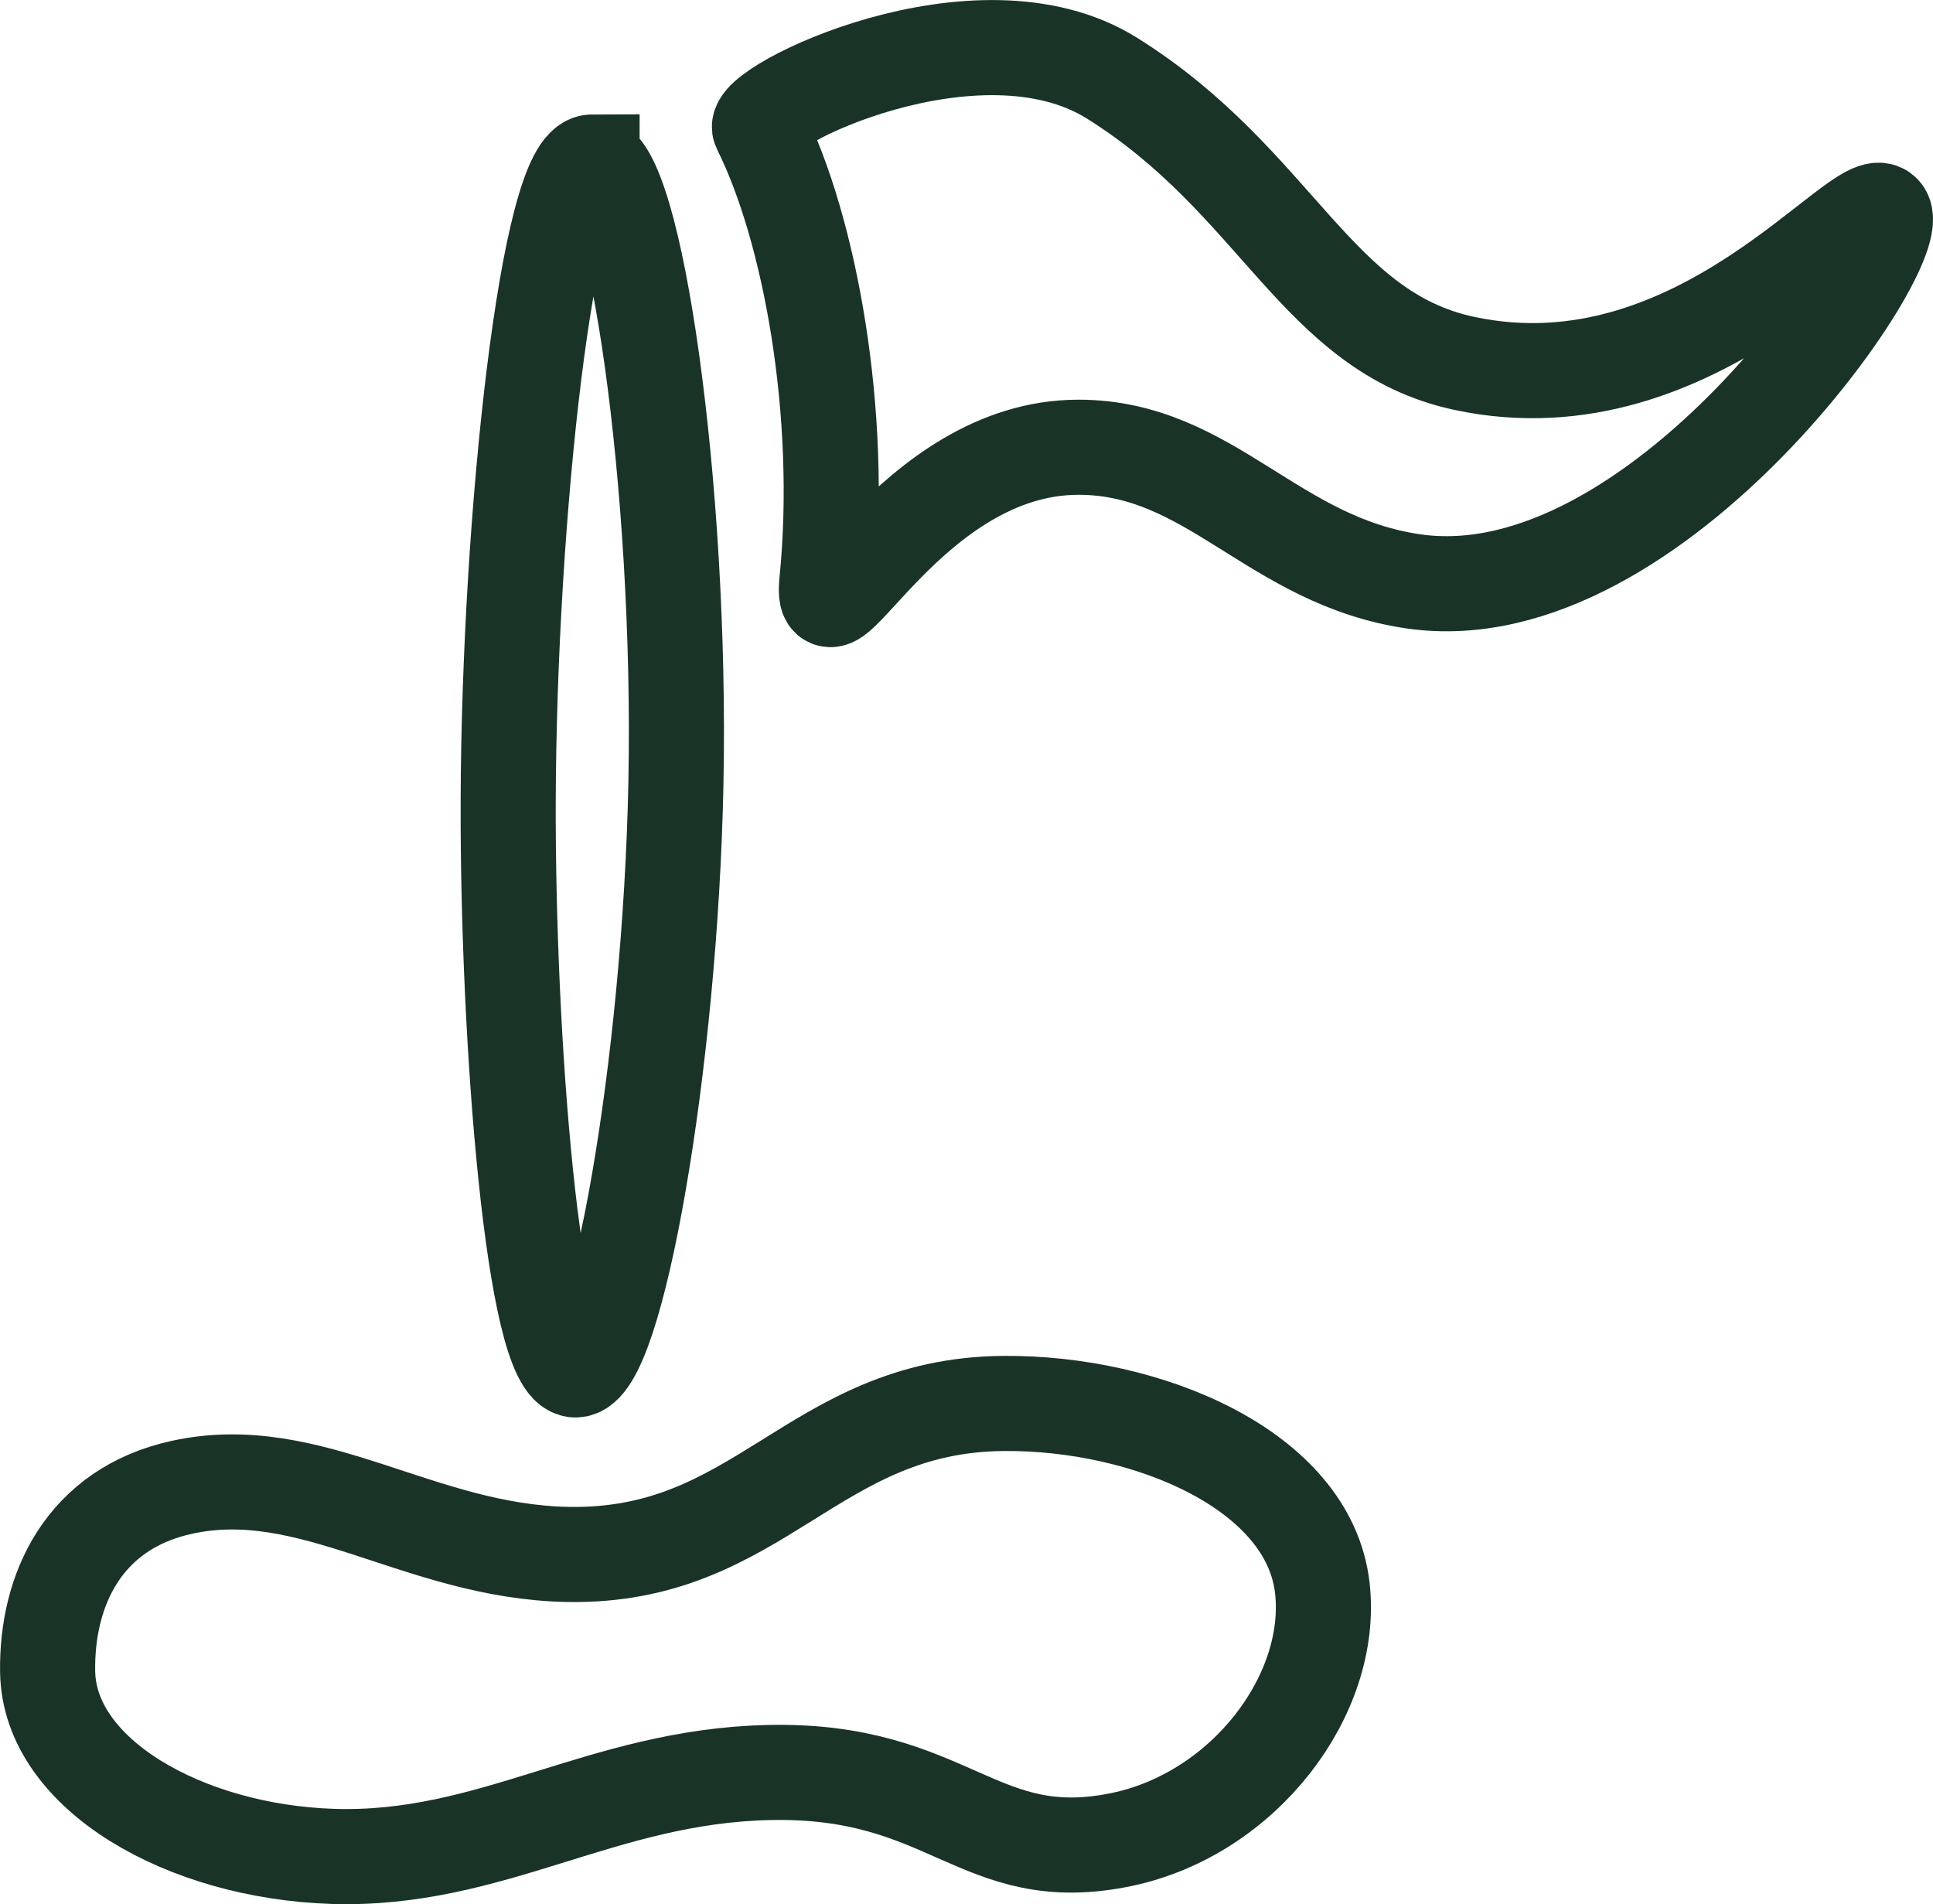 <?xml version="1.0" encoding="UTF-8"?>
<svg id="Ebene_2" data-name="Ebene 2" xmlns="http://www.w3.org/2000/svg" viewBox="0 0 115.25 113.51">
  <defs>
    <style>
      .cls-1 {
        fill: none;
        stroke: #1a3327;
        stroke-miterlimit: 10;
        stroke-width: 5.67px;
      }
    </style>
  </defs>
  <g id="Ebene_1-2" data-name="Ebene 1">
    <g>
      <path class="cls-1" d="M35.3,9.66c-2.63.01-4.94,21.14-5,38-.05,14.36,1.5,33.92,4,34,2.43.08,5.67-18.2,6-35,.35-17.7-2.48-37.01-5-37Z"/>
      <path class="cls-1" d="M10.84,88.66c-5.85,1.28-8.08,6.13-8,11,.1,6.13,8.21,10.72,17,11,9.48.3,16-4.78,26-5,10.81-.24,12.47,5.76,21,4,7.35-1.52,12.72-8.66,12-15-.8-7.03-10.44-11.07-19-11-11.41.09-14.51,9.22-26,9-8.87-.17-15.3-5.69-23-4Z"/>
      <path class="cls-1" d="M45.3,7.66c3,6,5,17,4,27-.48,4.82,5-8,15-8,7.86,0,11.57,6.79,20,8,14.49,2.08,29.6-20.11,28-22-1.33-1.57-11,12-25,9-8.83-1.89-11.13-10.83-21-17-8-5-21.63,1.74-21,3Z"/>
    </g>
  </g>
</svg>